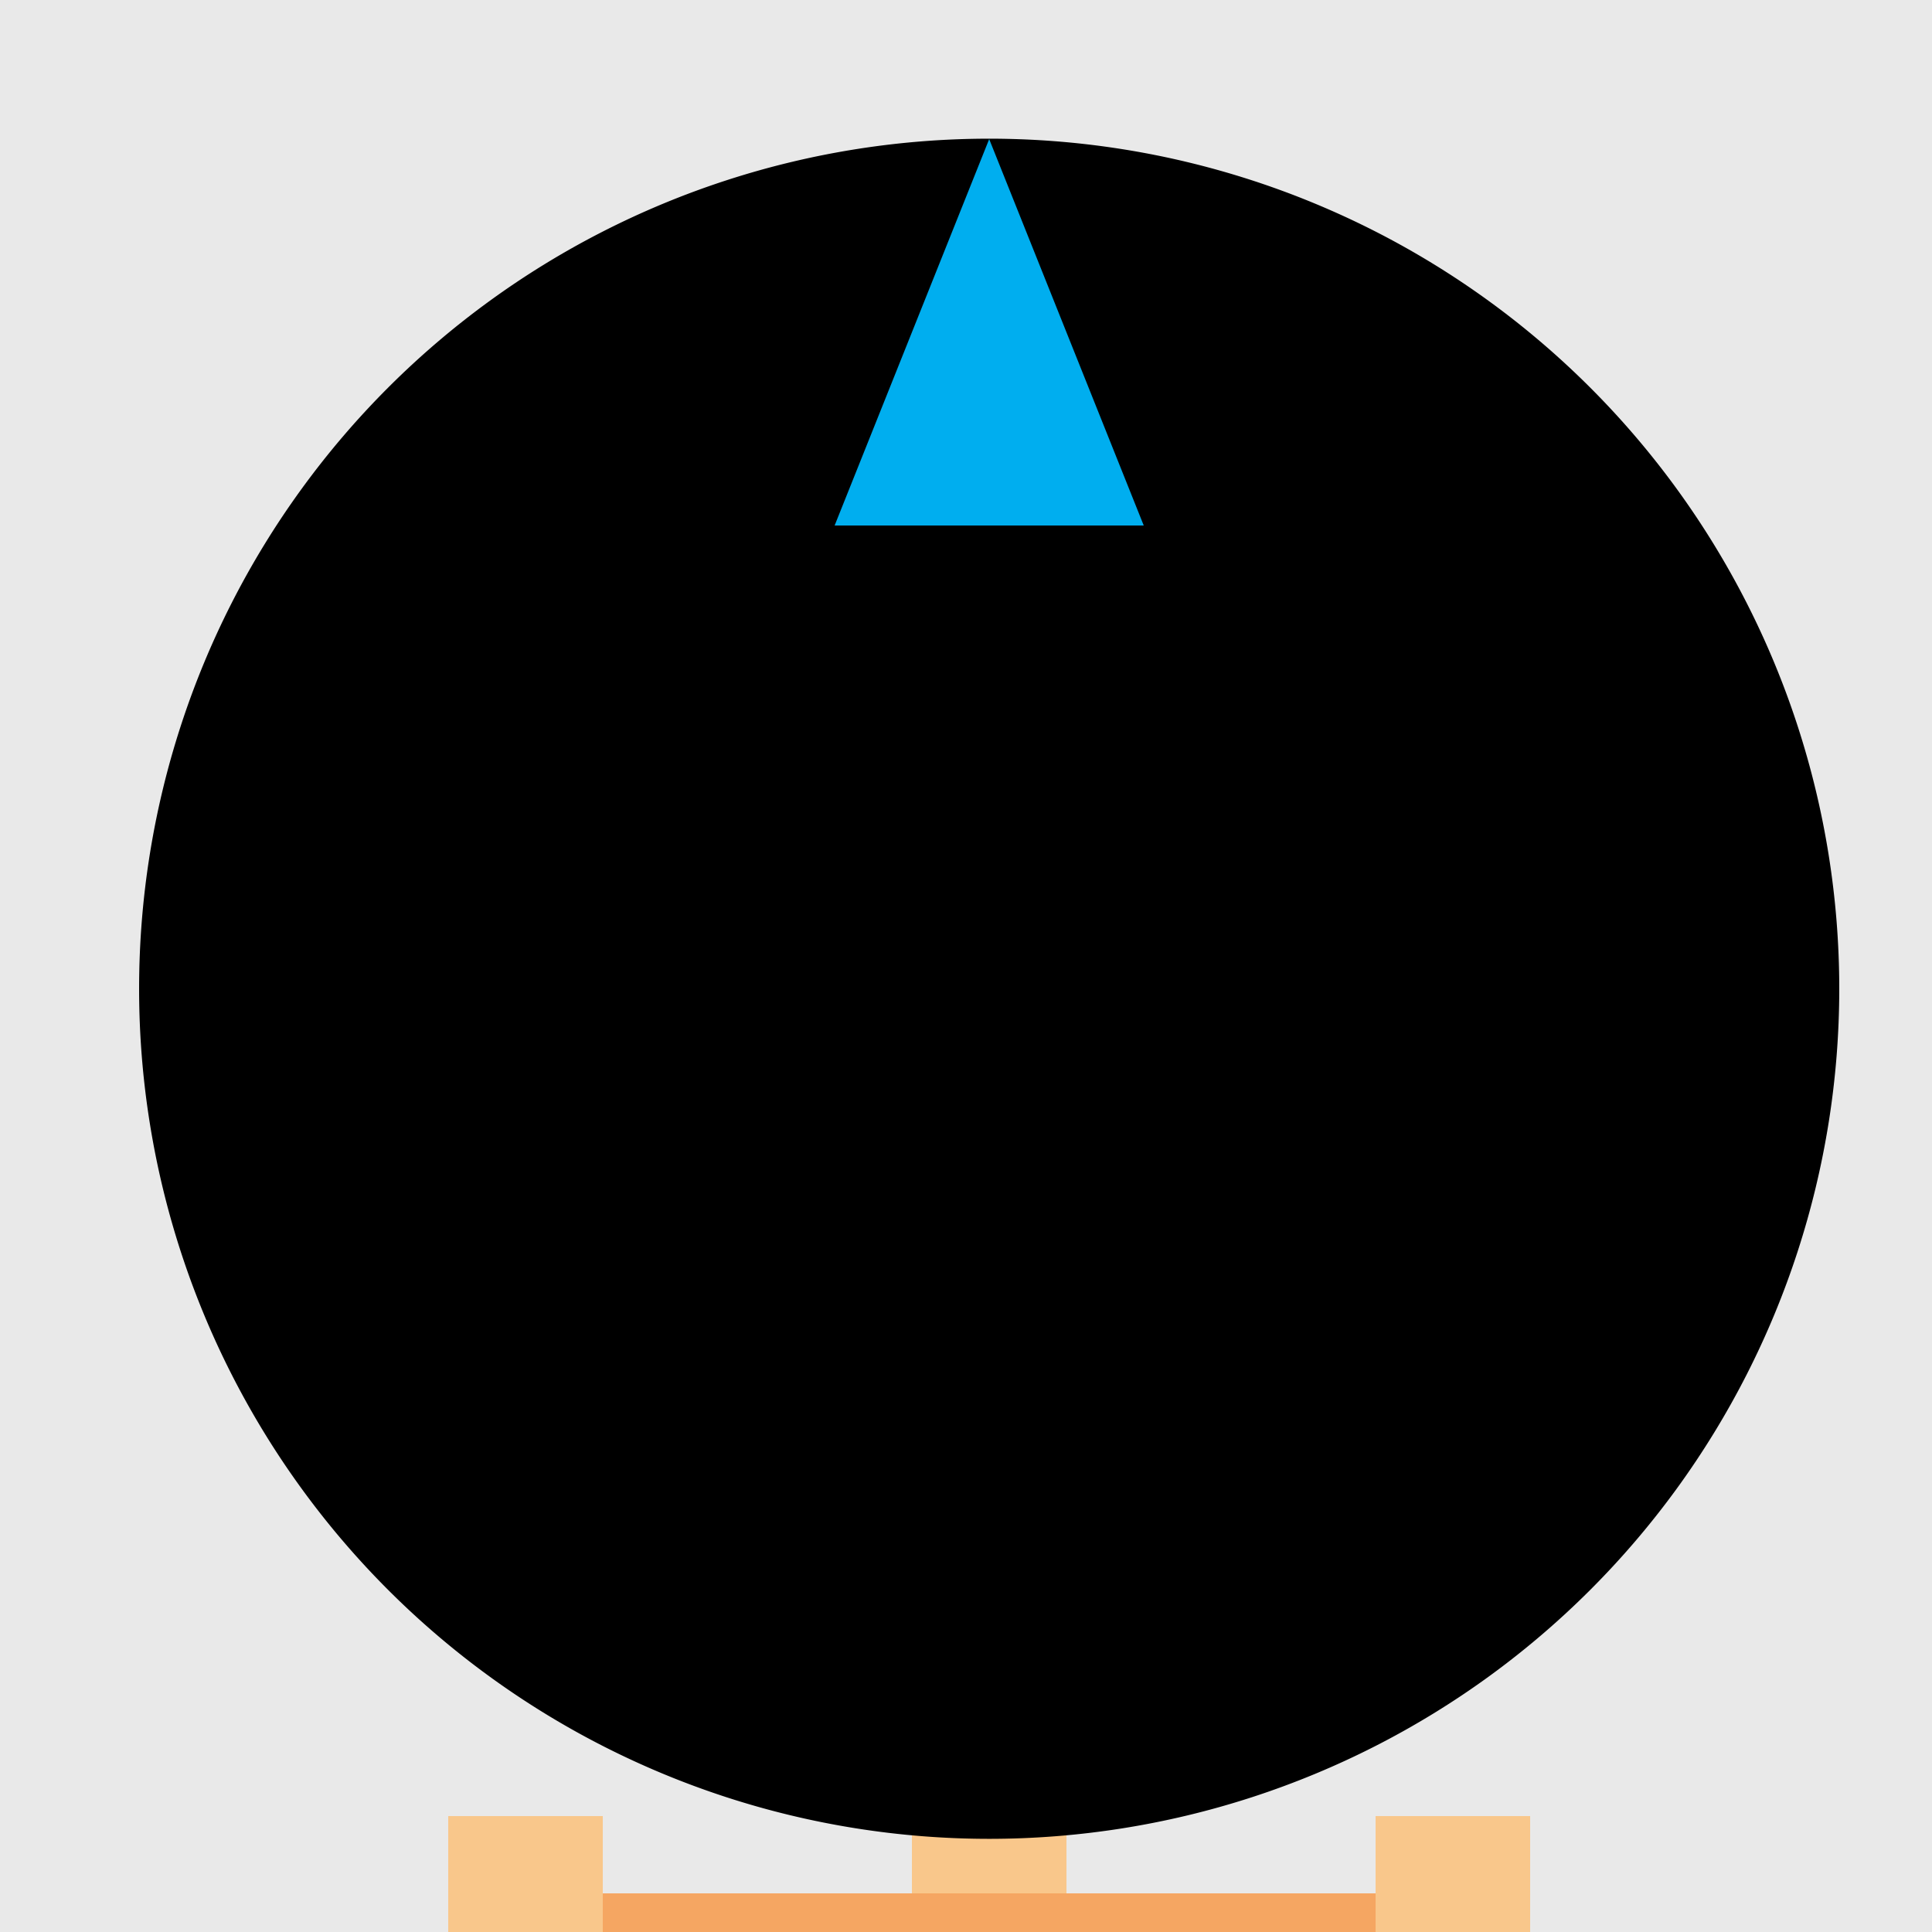 <!--

Generated by DrawGPT.
Free, open source, AI generated images in SVG, PNG, and HTML Canvas format.
https://drawgpt.ai

Created: 2023-12-16T00:33:19.768Z
Link: https://drawgpt.ai/prompt/132164/

-->
<svg xmlns="http://www.w3.org/2000/svg" xmlns:xlink="http://www.w3.org/1999/xlink" width="500" height="500"><defs/><g><rect fill="#E9E9E9" stroke="none" x="0" y="0" width="512" height="512"/><path fill="#F9C78B" stroke="none" paint-order="stroke fill markers" d=" M 456 256 A 200 200 0 1 1 456 255.8"/><path fill="#FFFFFF" stroke="none" paint-order="stroke fill markers" d=" M 236 220 A 40 40 0 1 1 236 219.96"/><path fill="#FFFFFF" stroke="none" paint-order="stroke fill markers" d=" M 356 220 A 40 40 0 1 1 356 219.96"/><path fill="#000000" stroke="none" paint-order="stroke fill markers" d=" M 216 220 A 20 20 0 1 1 216 219.98"/><path fill="#000000" stroke="none" paint-order="stroke fill markers" d=" M 336 220 A 20 20 0 1 1 336 219.98"/><path fill="#F5A662" stroke="none" paint-order="stroke fill markers" d=" M 256 240 L 236 330 L 276 330 Z"/><path fill="#F5A662" stroke="none" paint-order="stroke fill markers" d=" M 316 380 A 60 60 0 0 1 196 380"/><rect fill="#FFFFFF" stroke="none" x="226" y="380" width="60" height="30"/><path fill="#000000" stroke="none" paint-order="stroke fill markers" d=" M 256 56 L 316 120 L 196 120 Z"/><rect fill="#F9C78B" stroke="none" x="236" y="430" width="40" height="60"/><rect fill="#F5A662" stroke="none" x="156" y="490" width="200" height="80"/><rect fill="#F9C78B" stroke="none" x="116" y="470" width="40" height="100"/><rect fill="#F9C78B" stroke="none" x="356" y="470" width="40" height="100"/><path fill="#F9C78B" stroke="none" paint-order="stroke fill markers" d=" M 116 570 A 20 20 0 1 1 116 569.98"/><path fill="#F9C78B" stroke="none" paint-order="stroke fill markers" d=" M 436 570 A 20 20 0 1 1 436 569.98"/><rect fill="#F5A662" stroke="none" x="196" y="570" width="120" height="100"/><path fill="#000000" stroke="none" paint-order="stroke fill markers" d=" M 196 670 A 40 40 0 1 1 196 669.96"/><path fill="#000000" stroke="none" paint-order="stroke fill markers" d=" M 396 670 A 40 40 0 1 1 396 669.96"/><path fill="#000000" stroke="none" paint-order="stroke fill markers" d=" M 476 256 A 220 220 0 1 1 476 255.78"/><path fill="#00AEEF" stroke="none" paint-order="stroke fill markers" d=" M 256 36 L 296 136 L 216 136 Z"/><path fill="#000000" stroke="none" paint-order="stroke fill markers" d=" M 427.19 325.623 A 180 180 0 0 1 84.81 325.623 L 256 270 Z"/></g></svg>